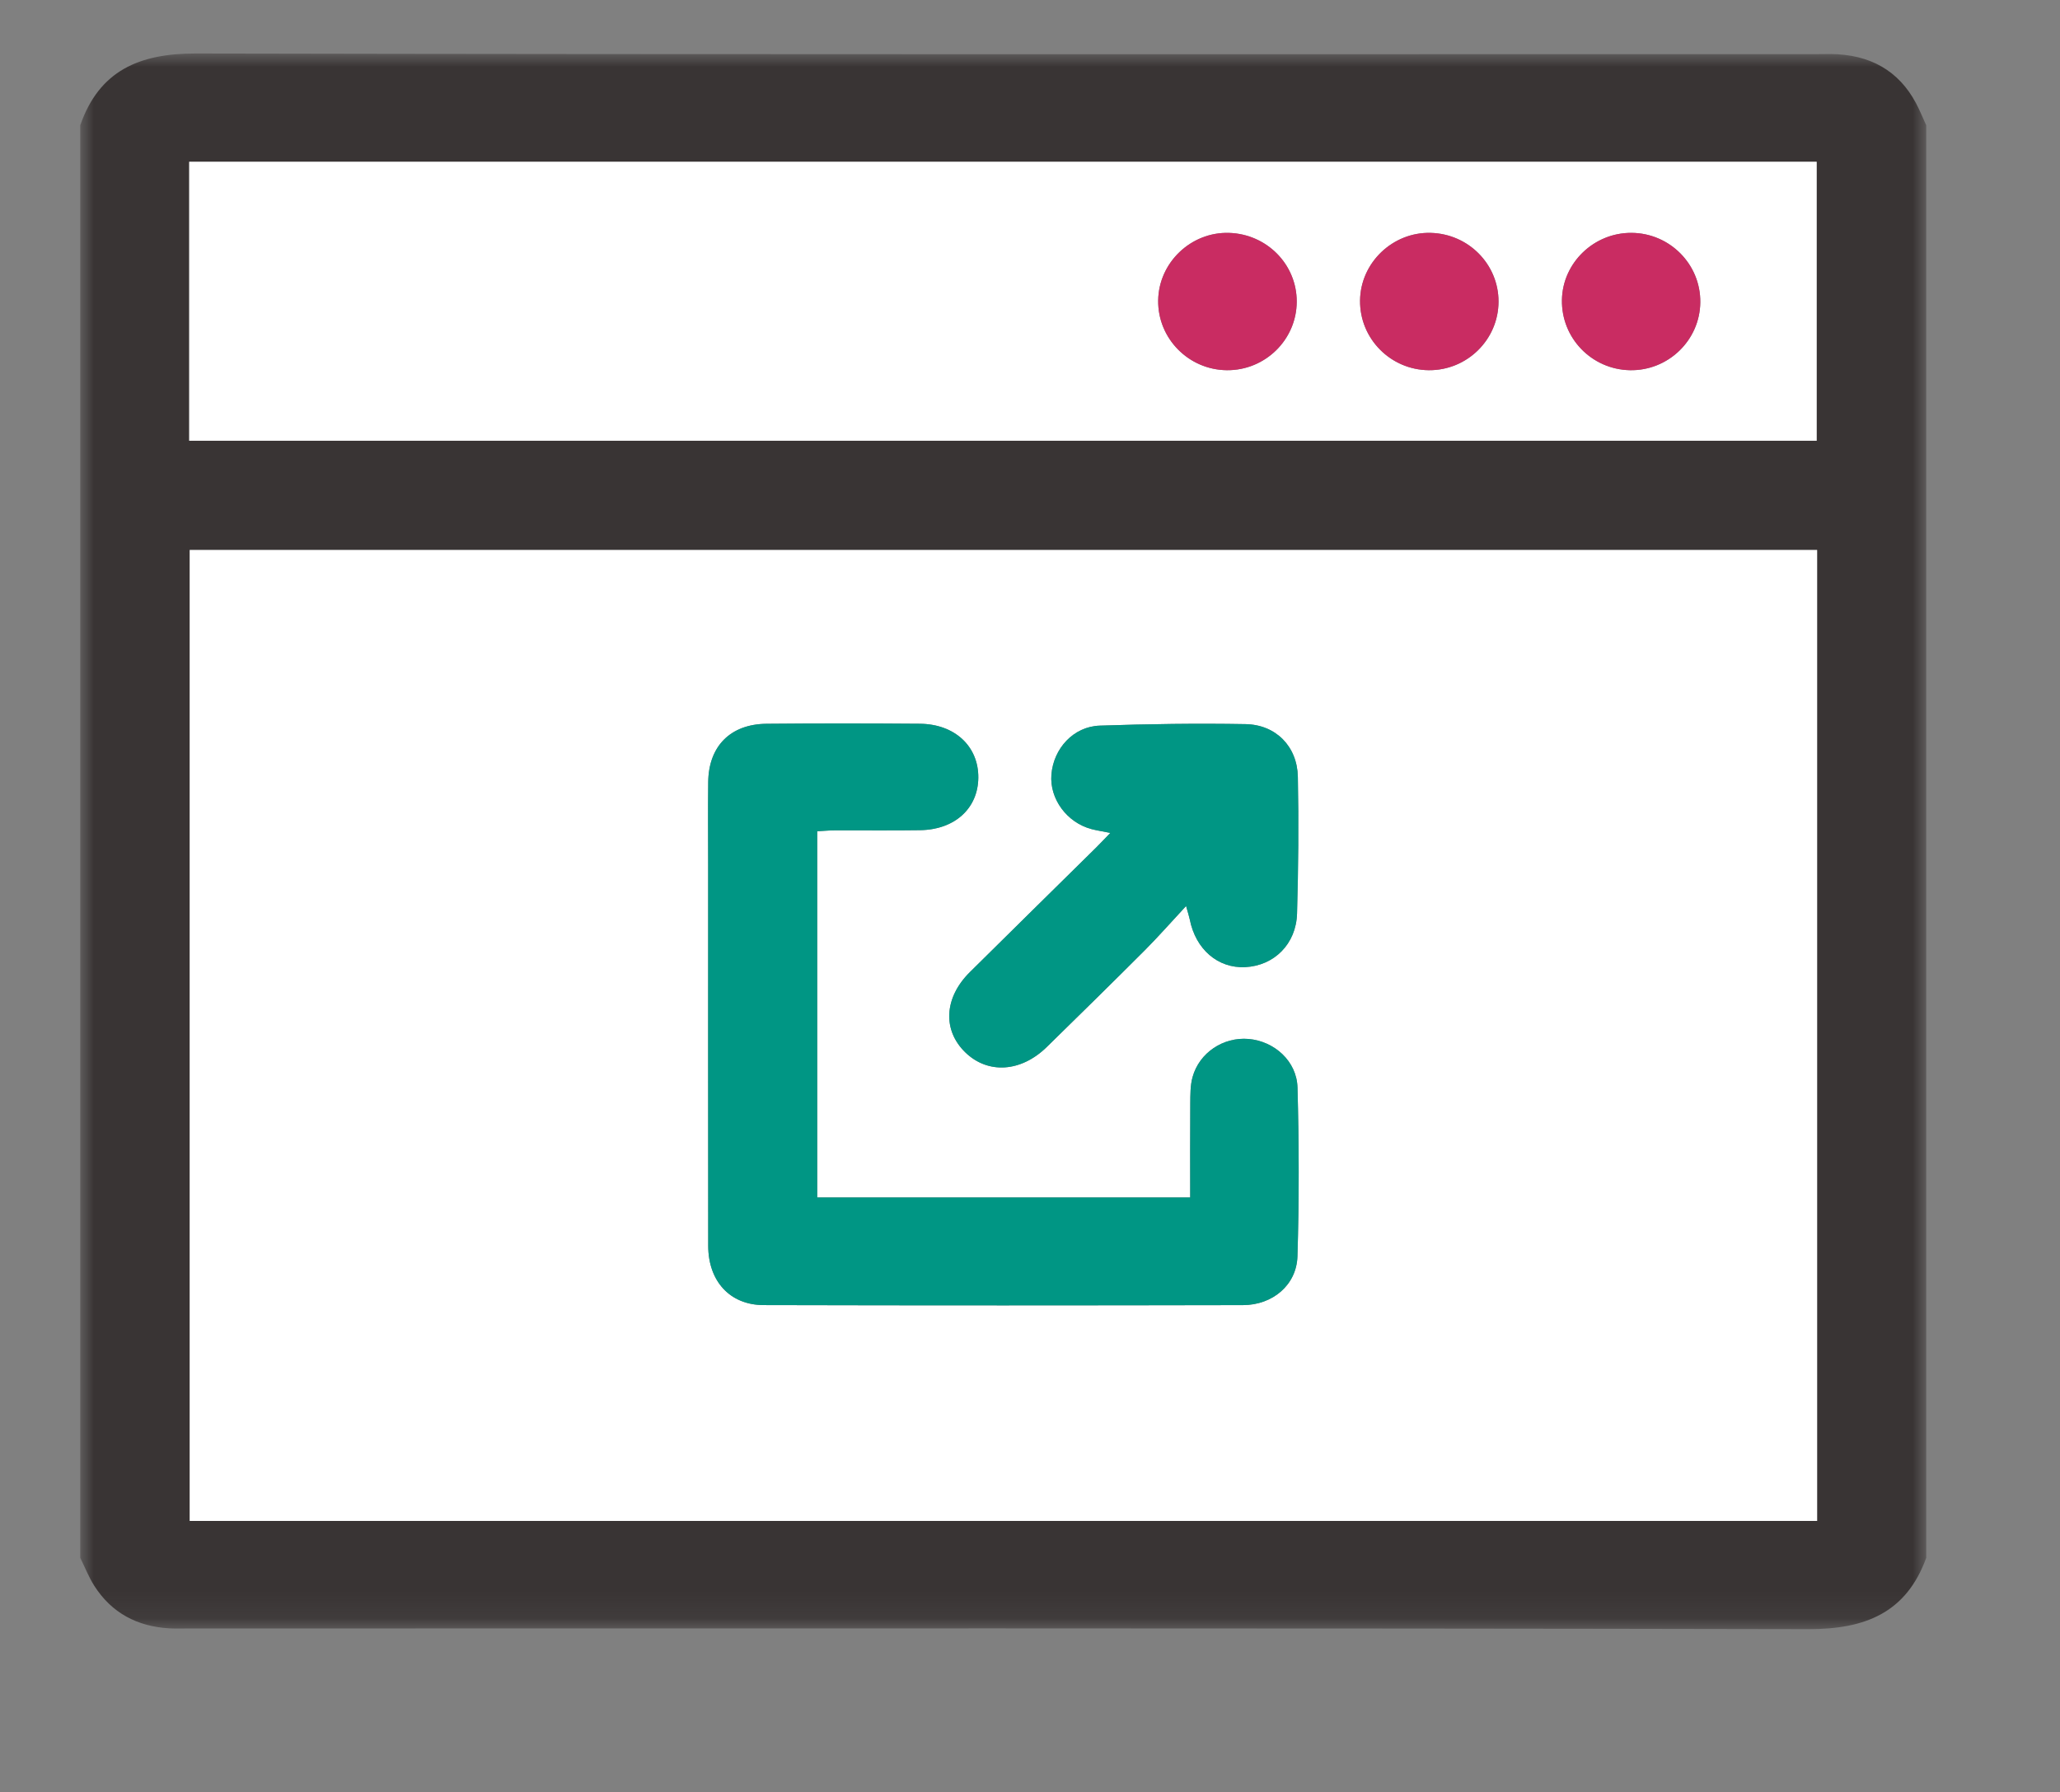 <?xml version="1.0" encoding="UTF-8"?>
<svg width="77px" height="67px" viewBox="0 0 77 67" version="1.1" xmlns="http://www.w3.org/2000/svg" xmlns:xlink="http://www.w3.org/1999/xlink">
    <rect x="0" y="0" width="77" height="67" fill="#808080" stroke="none"/>
    <!-- Generator: Sketch 52.6 (67491) - http://www.bohemiancoding.com/sketch -->
    <title>Icono-micrositios</title>
    <desc>Created with Sketch.</desc>
    <defs>
        <polygon id="path-1" points="0 0 69 0 69 58.902 0 58.902"></polygon>
    </defs>
    <g id="Page-1" stroke="none" stroke-width="1" fill="none" fill-rule="evenodd">
        <g id="PAGINA-NUEVA-WEB-PODER-JUDICIAL-2025-" transform="translate(-232, -1262)">
            <g id="Icono-micrositios" transform="translate(235, 1264)">
                <g id="Group-10">
                    <mask id="mask-2" fill="white">
                        <use xlink:href="#path-1"></use>
                    </mask>
                    <g id="Clip-2"></g>
                    <path d="M4.072,14.475 L64.904,14.475 L64.904,4.047 L4.072,4.047 L4.072,14.475 Z M4.091,54.856 L64.921,54.856 L64.921,18.559 L4.091,18.559 L4.091,54.856 Z M0,56.236 L0,2.682 C0.71,0.643 2.201,-0.004 4.318,9.2418579e-15 C24.529,0.041 44.741,0.024 64.952,0.024 C65.199,0.024 65.447,0.014 65.693,0.029 C67.124,0.115 68.139,0.804 68.734,2.091 C68.825,2.287 68.911,2.485 69,2.682 L69,56.236 C68.255,58.288 66.723,58.906 64.597,58.902 C44.42,58.861 24.243,58.877 4.066,58.877 C3.82,58.877 3.572,58.886 3.326,58.872 C2.127,58.802 1.173,58.295 0.527,57.286 C0.317,56.957 0.174,56.587 0,56.236 Z" id="Fill-1" fill="#393434" mask="url(#mask-2)"></path>
                    <path d="M38.502,29.138 C38.265,29.382 38.115,29.543 37.959,29.697 C36.389,31.247 34.815,32.791 33.249,34.344 C32.287,35.298 32.226,36.512 33.083,37.342 C33.928,38.161 35.165,38.083 36.128,37.139 C37.354,35.939 38.578,34.738 39.791,33.524 C40.29,33.024 40.756,32.491 41.334,31.87 C41.417,32.17 41.451,32.268 41.471,32.369 C41.692,33.489 42.523,34.205 43.547,34.154 C44.622,34.101 45.449,33.293 45.482,32.149 C45.531,30.447 45.546,28.742 45.512,27.04 C45.49,25.904 44.691,25.09 43.556,25.07 C41.741,25.038 39.922,25.064 38.107,25.126 C37.123,25.16 36.378,25.981 36.3,26.958 C36.228,27.864 36.877,28.749 37.798,28.994 C37.99,29.044 38.188,29.074 38.502,29.138 Z M27.546,29.075 C27.795,29.061 28.013,29.041 28.232,29.04 C29.287,29.036 30.343,29.05 31.398,29.034 C32.688,29.015 33.557,28.22 33.568,27.075 C33.58,25.903 32.69,25.065 31.379,25.056 C29.471,25.041 27.561,25.039 25.653,25.057 C24.303,25.069 23.488,25.895 23.472,27.233 C23.46,28.274 23.47,29.315 23.47,30.356 C23.47,35.094 23.466,39.833 23.472,44.572 C23.474,45.893 24.282,46.785 25.541,46.788 C31.514,46.803 37.488,46.801 43.461,46.789 C44.568,46.787 45.464,46.037 45.497,44.967 C45.561,42.866 45.556,40.76 45.499,38.658 C45.472,37.665 44.63,36.921 43.668,36.839 C42.724,36.76 41.827,37.352 41.575,38.268 C41.489,38.581 41.494,38.924 41.491,39.254 C41.482,40.42 41.488,41.586 41.488,42.764 L27.546,42.764 L27.546,29.075 Z M4.091,54.856 L64.921,54.856 L64.921,18.559 L4.091,18.559 L4.091,54.856 Z" id="Fill-3" fill="#FFFFFF" mask="url(#mask-2)"></path>
                    <path d="M60.555,9.3 C60.57,7.879 59.412,6.712 57.98,6.705 C56.576,6.698 55.406,7.827 55.383,9.212 C55.358,10.637 56.494,11.811 57.924,11.839 C59.353,11.867 60.541,10.721 60.555,9.3 Z M47.837,9.237 C47.823,10.659 48.976,11.827 50.406,11.839 C51.837,11.851 53.011,10.696 53.013,9.275 C53.015,7.881 51.892,6.743 50.478,6.705 C49.057,6.668 47.85,7.824 47.837,9.237 Z M40.291,9.233 C40.274,10.653 41.428,11.825 42.857,11.839 C44.288,11.853 45.466,10.699 45.47,9.279 C45.475,7.887 44.353,6.748 42.937,6.706 C41.517,6.664 40.309,7.818 40.291,9.233 Z M4.072,14.475 L64.905,14.475 L64.905,4.047 L4.072,4.047 L4.072,14.475 Z" id="Fill-4" fill="#FFFFFF" mask="url(#mask-2)"></path>
                    <path d="M27.546,29.075 L27.546,42.764 L41.488,42.764 C41.488,41.586 41.482,40.42 41.491,39.254 C41.494,38.924 41.489,38.581 41.575,38.268 C41.827,37.352 42.724,36.76 43.668,36.839 C44.63,36.921 45.472,37.665 45.499,38.658 C45.556,40.76 45.561,42.866 45.497,44.967 C45.464,46.037 44.568,46.787 43.461,46.789 C37.488,46.801 31.514,46.803 25.541,46.788 C24.282,46.785 23.474,45.893 23.472,44.572 C23.466,39.833 23.47,35.094 23.47,30.356 C23.47,29.315 23.46,28.274 23.472,27.233 C23.488,25.895 24.303,25.069 25.653,25.057 C27.561,25.039 29.471,25.041 31.379,25.056 C32.69,25.066 33.58,25.903 33.568,27.075 C33.557,28.22 32.688,29.015 31.398,29.034 C30.343,29.05 29.287,29.036 28.232,29.04 C28.013,29.041 27.795,29.061 27.546,29.075" id="Fill-5" fill="#009684" mask="url(#mask-2)"></path>
                    <path d="M38.502,29.138 C38.188,29.074 37.99,29.044 37.798,28.994 C36.877,28.749 36.228,27.864 36.3,26.958 C36.378,25.981 37.123,25.16 38.107,25.126 C39.922,25.064 41.741,25.038 43.556,25.07 C44.691,25.09 45.49,25.904 45.512,27.04 C45.546,28.742 45.531,30.447 45.482,32.149 C45.449,33.293 44.622,34.101 43.547,34.154 C42.523,34.205 41.692,33.489 41.471,32.369 C41.451,32.268 41.417,32.17 41.334,31.87 C40.756,32.491 40.29,33.024 39.791,33.524 C38.578,34.738 37.354,35.939 36.128,37.139 C35.165,38.083 33.928,38.161 33.083,37.342 C32.226,36.512 32.287,35.298 33.249,34.344 C34.815,32.791 36.389,31.247 37.959,29.697 C38.115,29.543 38.265,29.382 38.502,29.138" id="Fill-6" fill="#009684" mask="url(#mask-2)"></path>
                    <path d="M40.291,9.233 C40.309,7.818 41.518,6.664 42.937,6.706 C44.353,6.748 45.475,7.887 45.47,9.279 C45.466,10.699 44.288,11.853 42.857,11.839 C41.428,11.825 40.274,10.653 40.291,9.233" id="Fill-7" fill="#C92C62" mask="url(#mask-2)"></path>
                    <path d="M47.837,9.237 C47.85,7.824 49.057,6.668 50.478,6.706 C51.892,6.743 53.015,7.881 53.013,9.275 C53.011,10.696 51.837,11.851 50.406,11.839 C48.976,11.827 47.823,10.659 47.837,9.237" id="Fill-8" fill="#C92C62" mask="url(#mask-2)"></path>
                    <path d="M60.555,9.3 C60.541,10.721 59.353,11.867 57.924,11.839 C56.494,11.811 55.358,10.637 55.383,9.212 C55.406,7.827 56.576,6.698 57.98,6.705 C59.412,6.712 60.57,7.879 60.555,9.3" id="Fill-9" fill="#C92C62" mask="url(#mask-2)"></path>
                </g>
            </g>
        </g>
    </g>
</svg>